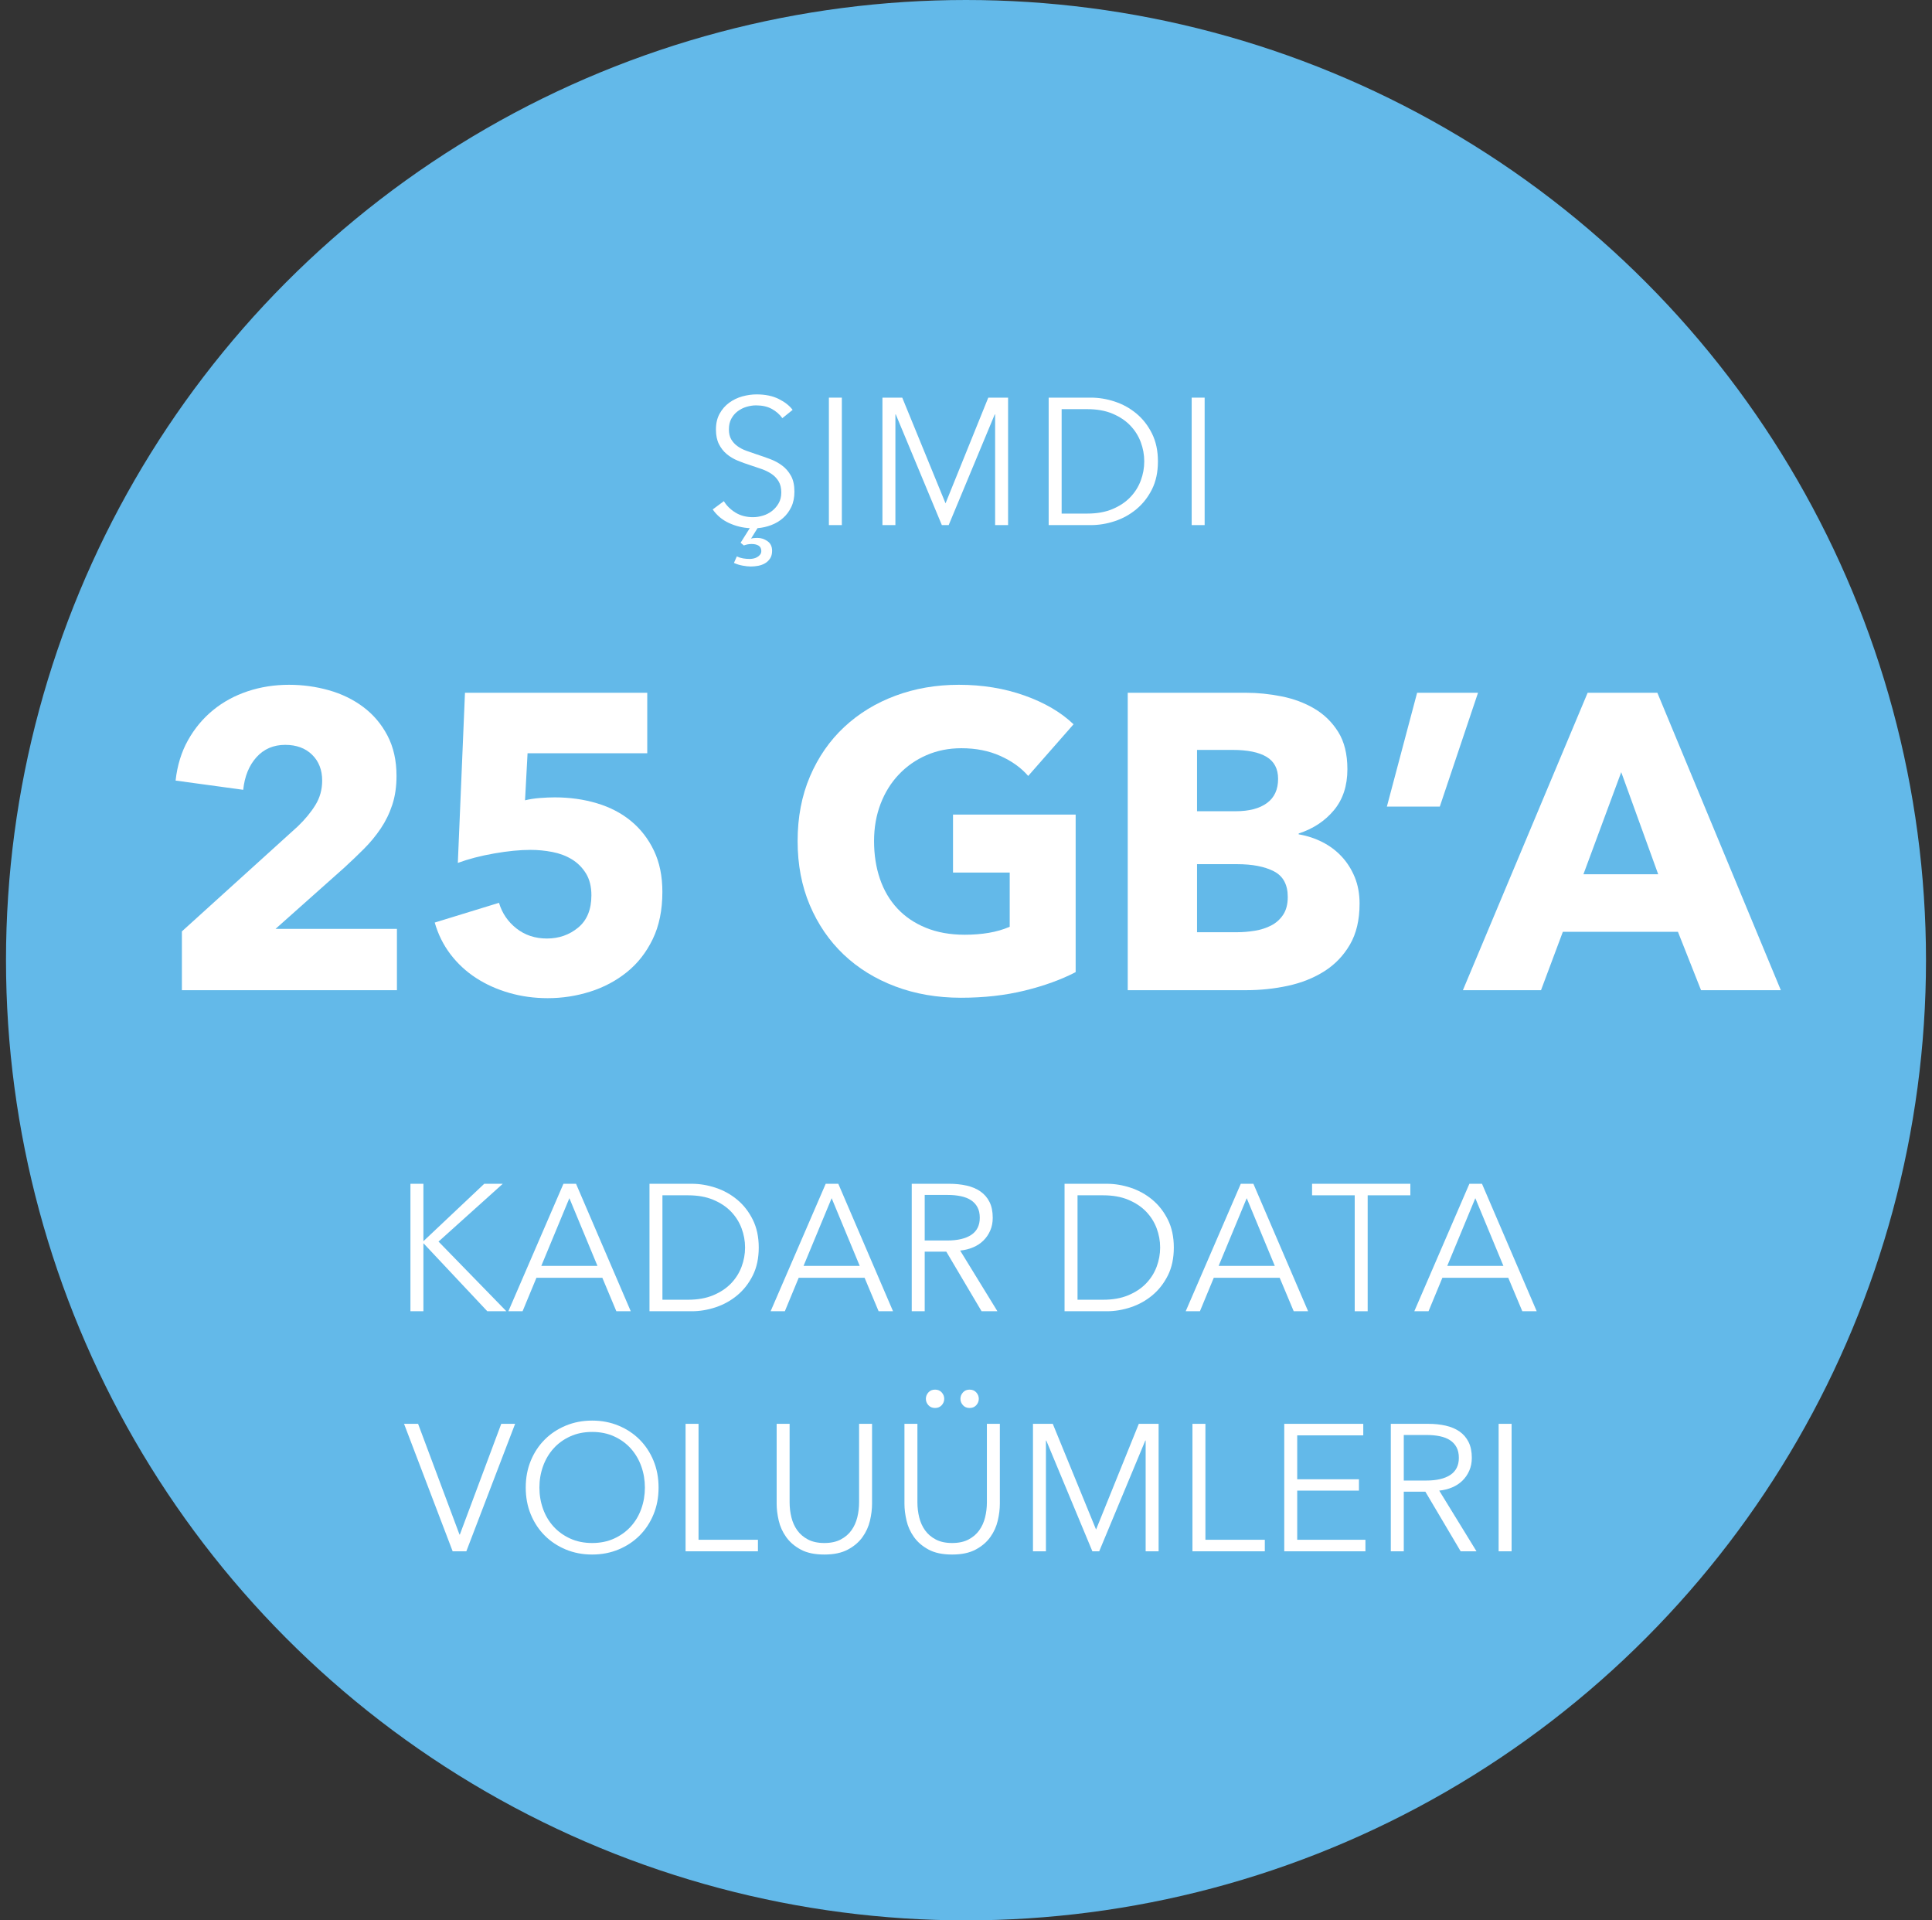 <?xml version="1.0" encoding="UTF-8"?>
<svg width="161px" height="160px" viewBox="0 0 161 160" version="1.1" xmlns="http://www.w3.org/2000/svg" xmlns:xlink="http://www.w3.org/1999/xlink">
    <rect x="0" y="0" width="161" height="160" fill="#333333" stroke="none"/>
    <title>TR 25 GB Datevolumen@svg</title>
    <g id="Störer" stroke="none" stroke-width="1" fill="none" fill-rule="evenodd">
        <g id="TR-25-GB-Datevolumen" transform="translate(0.5, 0)">
            <circle id="Oval" fill="#63b9e9" cx="80" cy="80" r="80"></circle>
            <g id="Group" transform="translate(14.133, 32.86)" fill="#FFFFFF" fill-rule="nonzero">
                <g id="Group-6">
                    <g id="Şimdi" transform="translate(44.759, 0)">
                        <path d="M5.805,1.98 C5.575,1.66 5.28,1.403 4.92,1.208 C4.56,1.012 4.125,0.915 3.615,0.915 C3.355,0.915 3.09,0.955 2.82,1.035 C2.55,1.115 2.305,1.238 2.085,1.403 C1.865,1.567 1.688,1.775 1.552,2.025 C1.417,2.275 1.35,2.57 1.35,2.91 C1.35,3.25 1.415,3.53 1.545,3.75 C1.675,3.97 1.847,4.157 2.062,4.312 C2.277,4.468 2.522,4.595 2.797,4.695 C3.072,4.795 3.36,4.895 3.66,4.995 C4.03,5.115 4.402,5.245 4.777,5.385 C5.152,5.525 5.49,5.707 5.79,5.933 C6.09,6.157 6.335,6.442 6.525,6.787 C6.715,7.133 6.81,7.57 6.81,8.1 C6.81,8.59 6.723,9.018 6.548,9.383 C6.372,9.748 6.143,10.055 5.857,10.305 C5.572,10.555 5.245,10.75 4.875,10.89 C4.505,11.03 4.125,11.115 3.735,11.145 L3.195,12.015 C3.325,11.975 3.5,11.955 3.72,11.955 C4.02,11.955 4.3,12.045 4.56,12.225 C4.82,12.405 4.95,12.675 4.95,13.035 C4.95,13.285 4.895,13.495 4.785,13.665 C4.675,13.835 4.535,13.97 4.365,14.07 C4.195,14.17 4.005,14.24 3.795,14.28 C3.585,14.32 3.38,14.34 3.18,14.34 C2.98,14.34 2.748,14.315 2.482,14.265 C2.217,14.215 1.98,14.14 1.77,14.04 L2.01,13.5 C2.18,13.58 2.355,13.635 2.535,13.665 C2.715,13.695 2.9,13.71 3.09,13.71 C3.17,13.71 3.265,13.7 3.375,13.68 C3.485,13.66 3.59,13.623 3.69,13.568 C3.79,13.512 3.875,13.443 3.945,13.357 C4.015,13.273 4.05,13.17 4.05,13.05 C4.05,12.85 3.978,12.703 3.833,12.607 C3.688,12.512 3.49,12.465 3.24,12.465 C3.02,12.465 2.805,12.505 2.595,12.585 L2.325,12.36 L3.09,11.145 C2.49,11.115 1.913,10.973 1.357,10.717 C0.802,10.463 0.35,10.085 0,9.585 L0.93,8.895 C1.16,9.275 1.482,9.592 1.897,9.848 C2.312,10.102 2.8,10.23 3.36,10.23 C3.63,10.23 3.905,10.188 4.185,10.102 C4.465,10.018 4.718,9.887 4.942,9.713 C5.168,9.537 5.353,9.322 5.497,9.068 C5.643,8.812 5.715,8.515 5.715,8.175 C5.715,7.805 5.643,7.497 5.497,7.253 C5.353,7.008 5.16,6.803 4.92,6.638 C4.68,6.473 4.405,6.335 4.095,6.225 C3.785,6.115 3.46,6.005 3.12,5.895 C2.77,5.785 2.425,5.66 2.085,5.52 C1.745,5.38 1.44,5.197 1.17,4.973 C0.9,4.747 0.682,4.47 0.517,4.14 C0.352,3.81 0.27,3.405 0.27,2.925 C0.27,2.415 0.372,1.975 0.578,1.605 C0.782,1.235 1.05,0.93 1.38,0.69 C1.71,0.45 2.075,0.275 2.475,0.165 C2.875,0.055 3.27,0 3.66,0 C4.38,0 4.995,0.128 5.505,0.383 C6.015,0.637 6.4,0.94 6.66,1.29 L5.805,1.98 Z" id="Path"></path>
                        <polygon id="Path" points="10.762 10.89 9.682 10.89 9.682 0.27 10.762 0.27"></polygon>
                        <polygon id="Path" points="19.395 9.06 19.41 9.06 22.965 0.27 24.615 0.27 24.615 10.89 23.535 10.89 23.535 1.665 23.505 1.665 19.665 10.89 19.095 10.89 15.255 1.665 15.225 1.665 15.225 10.89 14.145 10.89 14.145 0.27 15.795 0.27"></polygon>
                        <path d="M27.997,0.27 L31.523,0.27 C32.182,0.27 32.845,0.38 33.51,0.6 C34.175,0.82 34.775,1.153 35.31,1.597 C35.845,2.042 36.278,2.598 36.608,3.263 C36.938,3.928 37.102,4.7 37.102,5.58 C37.102,6.47 36.938,7.245 36.608,7.905 C36.278,8.565 35.845,9.117 35.31,9.562 C34.775,10.008 34.175,10.34 33.51,10.56 C32.845,10.78 32.182,10.89 31.523,10.89 L27.997,10.89 L27.997,0.27 Z M29.078,9.93 L31.223,9.93 C32.023,9.93 32.72,9.805 33.315,9.555 C33.91,9.305 34.403,8.977 34.792,8.572 C35.182,8.168 35.475,7.705 35.67,7.185 C35.865,6.665 35.962,6.13 35.962,5.58 C35.962,5.03 35.865,4.495 35.67,3.975 C35.475,3.455 35.182,2.993 34.792,2.587 C34.403,2.183 33.91,1.855 33.315,1.605 C32.72,1.355 32.023,1.23 31.223,1.23 L29.078,1.23 L29.078,9.93 Z" id="Shape"></path>
                        <polygon id="Path" points="40.995 10.89 39.915 10.89 39.915 0.27 40.995 0.27"></polygon>
                    </g>
                    <g id="KADAR-DATA-VOLUÜMLER" transform="translate(19.038, 65.77)">
                        <polygon id="Path" points="1.613 4.77 1.627 4.77 6.683 0 8.227 0 2.873 4.815 8.527 10.62 6.938 10.62 1.627 4.965 1.613 4.965 1.613 10.62 0.532 10.62 0.532 0 1.613 0"></polygon>
                        <path d="M9.877,10.62 L8.693,10.62 L13.283,0 L14.332,0 L18.892,10.62 L17.692,10.62 L16.523,7.83 L11.033,7.83 L9.877,10.62 Z M11.438,6.84 L16.117,6.84 L13.777,1.2 L11.438,6.84 Z" id="Shape"></path>
                        <path d="M20.453,0 L23.977,0 C24.637,0 25.3,0.11 25.965,0.33 C26.63,0.55 27.23,0.882 27.765,1.327 C28.3,1.772 28.733,2.328 29.062,2.993 C29.392,3.658 29.558,4.43 29.558,5.31 C29.558,6.2 29.392,6.975 29.062,7.635 C28.733,8.295 28.3,8.848 27.765,9.293 C27.23,9.738 26.63,10.07 25.965,10.29 C25.3,10.51 24.637,10.62 23.977,10.62 L20.453,10.62 L20.453,0 Z M21.532,9.66 L23.677,9.66 C24.477,9.66 25.175,9.535 25.77,9.285 C26.365,9.035 26.858,8.707 27.247,8.303 C27.637,7.897 27.93,7.435 28.125,6.915 C28.32,6.395 28.418,5.86 28.418,5.31 C28.418,4.76 28.32,4.225 28.125,3.705 C27.93,3.185 27.637,2.723 27.247,2.317 C26.858,1.913 26.365,1.585 25.77,1.335 C25.175,1.085 24.477,0.96 23.677,0.96 L21.532,0.96 L21.532,9.66 Z" id="Shape"></path>
                        <path d="M31.733,10.62 L30.547,10.62 L35.138,0 L36.188,0 L40.748,10.62 L39.547,10.62 L38.377,7.83 L32.888,7.83 L31.733,10.62 Z M33.292,6.84 L37.972,6.84 L35.633,1.2 L33.292,6.84 Z" id="Shape"></path>
                        <path d="M43.388,10.62 L42.307,10.62 L42.307,0 L45.428,0 C45.947,0 46.43,0.05 46.875,0.15 C47.32,0.25 47.705,0.412 48.03,0.637 C48.355,0.863 48.608,1.155 48.788,1.515 C48.968,1.875 49.057,2.315 49.057,2.835 C49.057,3.225 48.987,3.58 48.847,3.9 C48.708,4.22 48.517,4.497 48.278,4.732 C48.038,4.968 47.752,5.155 47.422,5.295 C47.093,5.435 46.733,5.525 46.343,5.565 L49.447,10.62 L48.127,10.62 L45.188,5.655 L43.388,5.655 L43.388,10.62 Z M43.388,4.725 L45.263,4.725 C46.133,4.725 46.803,4.567 47.273,4.253 C47.742,3.938 47.977,3.465 47.977,2.835 C47.977,2.485 47.913,2.19 47.782,1.95 C47.653,1.71 47.472,1.515 47.242,1.365 C47.013,1.215 46.733,1.105 46.403,1.035 C46.072,0.965 45.708,0.93 45.307,0.93 L43.388,0.93 L43.388,4.725 Z" id="Shape"></path>
                        <path d="M55.042,0 L58.568,0 C59.227,0 59.89,0.11 60.555,0.33 C61.22,0.55 61.82,0.882 62.355,1.327 C62.89,1.772 63.322,2.328 63.653,2.993 C63.983,3.658 64.147,4.43 64.147,5.31 C64.147,6.2 63.983,6.975 63.653,7.635 C63.322,8.295 62.89,8.848 62.355,9.293 C61.82,9.738 61.22,10.07 60.555,10.29 C59.89,10.51 59.227,10.62 58.568,10.62 L55.042,10.62 L55.042,0 Z M56.123,9.66 L58.267,9.66 C59.068,9.66 59.765,9.535 60.36,9.285 C60.955,9.035 61.447,8.707 61.837,8.303 C62.227,7.897 62.52,7.435 62.715,6.915 C62.91,6.395 63.008,5.86 63.008,5.31 C63.008,4.76 62.91,4.225 62.715,3.705 C62.52,3.185 62.227,2.723 61.837,2.317 C61.447,1.913 60.955,1.585 60.36,1.335 C59.765,1.085 59.068,0.96 58.267,0.96 L56.123,0.96 L56.123,9.66 Z" id="Shape"></path>
                        <path d="M66.323,10.62 L65.138,10.62 L69.728,0 L70.778,0 L75.338,10.62 L74.138,10.62 L72.968,7.83 L67.478,7.83 L66.323,10.62 Z M67.882,6.84 L72.562,6.84 L70.222,1.2 L67.882,6.84 Z" id="Shape"></path>
                        <polygon id="Path" points="80.302 10.62 79.222 10.62 79.222 0.96 75.668 0.96 75.668 0 83.858 0 83.858 0.96 80.302 0.96"></polygon>
                        <path d="M85.373,10.62 L84.188,10.62 L88.778,0 L89.828,0 L94.388,10.62 L93.188,10.62 L92.017,7.83 L86.528,7.83 L85.373,10.62 Z M86.933,6.84 L91.612,6.84 L89.272,1.2 L86.933,6.84 Z" id="Shape"></path>
                        <polygon id="Path" points="4.62 29.225 4.65 29.225 8.1 20 9.255 20 5.19 30.62 4.05 30.62 0 20 1.17 20"></polygon>
                        <path d="M21.21,25.31 C21.21,26.12 21.07,26.865 20.79,27.545 C20.51,28.225 20.122,28.812 19.628,29.308 C19.133,29.802 18.547,30.19 17.872,30.47 C17.198,30.75 16.465,30.89 15.675,30.89 C14.885,30.89 14.152,30.75 13.477,30.47 C12.803,30.19 12.217,29.802 11.723,29.308 C11.227,28.812 10.84,28.225 10.56,27.545 C10.28,26.865 10.14,26.12 10.14,25.31 C10.14,24.5 10.28,23.755 10.56,23.075 C10.84,22.395 11.227,21.808 11.723,21.312 C12.217,20.817 12.803,20.43 13.477,20.15 C14.152,19.87 14.885,19.73 15.675,19.73 C16.465,19.73 17.198,19.87 17.872,20.15 C18.547,20.43 19.133,20.817 19.628,21.312 C20.122,21.808 20.51,22.395 20.79,23.075 C21.07,23.755 21.21,24.5 21.21,25.31 Z M20.07,25.31 C20.07,24.69 19.97,24.1 19.77,23.54 C19.57,22.98 19.28,22.488 18.9,22.062 C18.52,21.637 18.058,21.3 17.512,21.05 C16.968,20.8 16.355,20.675 15.675,20.675 C14.995,20.675 14.383,20.8 13.838,21.05 C13.293,21.3 12.83,21.637 12.45,22.062 C12.07,22.488 11.78,22.98 11.58,23.54 C11.38,24.1 11.28,24.69 11.28,25.31 C11.28,25.93 11.38,26.52 11.58,27.08 C11.78,27.64 12.07,28.13 12.45,28.55 C12.83,28.97 13.293,29.305 13.838,29.555 C14.383,29.805 14.995,29.93 15.675,29.93 C16.355,29.93 16.968,29.805 17.512,29.555 C18.058,29.305 18.52,28.97 18.9,28.55 C19.28,28.13 19.57,27.64 19.77,27.08 C19.97,26.52 20.07,25.93 20.07,25.31 Z" id="Shape"></path>
                        <polygon id="Path" points="24.54 29.66 29.49 29.66 29.49 30.62 23.46 30.62 23.46 20 24.54 20"></polygon>
                        <path d="M35.025,30.89 C34.225,30.89 33.57,30.753 33.06,30.477 C32.55,30.203 32.145,29.855 31.845,29.435 C31.545,29.015 31.337,28.558 31.223,28.062 C31.108,27.567 31.05,27.1 31.05,26.66 L31.05,20 L32.13,20 L32.13,26.54 C32.13,26.97 32.18,27.387 32.28,27.793 C32.38,28.198 32.542,28.558 32.767,28.872 C32.992,29.188 33.29,29.442 33.66,29.637 C34.03,29.832 34.485,29.93 35.025,29.93 C35.565,29.93 36.02,29.832 36.39,29.637 C36.76,29.442 37.057,29.188 37.282,28.872 C37.508,28.558 37.67,28.198 37.77,27.793 C37.87,27.387 37.92,26.97 37.92,26.54 L37.92,20 L39,20 L39,26.66 C39,27.1 38.943,27.567 38.828,28.062 C38.712,28.558 38.505,29.015 38.205,29.435 C37.905,29.855 37.498,30.203 36.983,30.477 C36.468,30.753 35.815,30.89 35.025,30.89 Z" id="Path"></path>
                        <path d="M45.675,30.89 C44.875,30.89 44.22,30.753 43.71,30.477 C43.2,30.203 42.795,29.855 42.495,29.435 C42.195,29.015 41.987,28.558 41.873,28.062 C41.758,27.567 41.7,27.1 41.7,26.66 L41.7,20 L42.78,20 L42.78,26.54 C42.78,26.97 42.83,27.387 42.93,27.793 C43.03,28.198 43.193,28.558 43.417,28.872 C43.642,29.188 43.94,29.442 44.31,29.637 C44.68,29.832 45.135,29.93 45.675,29.93 C46.215,29.93 46.67,29.832 47.04,29.637 C47.41,29.442 47.708,29.188 47.932,28.872 C48.157,28.558 48.32,28.198 48.42,27.793 C48.52,27.387 48.57,26.97 48.57,26.54 L48.57,20 L49.65,20 L49.65,26.66 C49.65,27.1 49.593,27.567 49.477,28.062 C49.362,28.558 49.155,29.015 48.855,29.435 C48.555,29.855 48.148,30.203 47.633,30.477 C47.117,30.753 46.465,30.89 45.675,30.89 Z M43.485,17.915 C43.485,17.715 43.555,17.538 43.695,17.383 C43.835,17.227 44.02,17.15 44.25,17.15 C44.48,17.15 44.665,17.227 44.805,17.383 C44.945,17.538 45.015,17.715 45.015,17.915 C45.015,18.115 44.945,18.293 44.805,18.448 C44.665,18.602 44.48,18.68 44.25,18.68 C44.02,18.68 43.835,18.602 43.695,18.448 C43.555,18.293 43.485,18.115 43.485,17.915 Z M46.365,17.915 C46.365,17.715 46.435,17.538 46.575,17.383 C46.715,17.227 46.9,17.15 47.13,17.15 C47.36,17.15 47.545,17.227 47.685,17.383 C47.825,17.538 47.895,17.715 47.895,17.915 C47.895,18.115 47.825,18.293 47.685,18.448 C47.545,18.602 47.36,18.68 47.13,18.68 C46.9,18.68 46.715,18.602 46.575,18.448 C46.435,18.293 46.365,18.115 46.365,17.915 Z" id="Shape"></path>
                        <polygon id="Path" points="57.66 28.79 57.675 28.79 61.23 20 62.88 20 62.88 30.62 61.8 30.62 61.8 21.395 61.77 21.395 57.93 30.62 57.36 30.62 53.52 21.395 53.49 21.395 53.49 30.62 52.41 30.62 52.41 20 54.06 20"></polygon>
                        <polygon id="Path" points="66.78 29.66 71.73 29.66 71.73 30.62 65.7 30.62 65.7 20 66.78 20"></polygon>
                        <polygon id="Path" points="74.43 29.66 80.115 29.66 80.115 30.62 73.35 30.62 73.35 20 79.935 20 79.935 20.96 74.43 20.96 74.43 24.62 79.575 24.62 79.575 25.565 74.43 25.565"></polygon>
                        <path d="M83.31,30.62 L82.23,30.62 L82.23,20 L85.35,20 C85.87,20 86.353,20.05 86.797,20.15 C87.243,20.25 87.627,20.413 87.953,20.637 C88.278,20.863 88.53,21.155 88.71,21.515 C88.89,21.875 88.98,22.315 88.98,22.835 C88.98,23.225 88.91,23.58 88.77,23.9 C88.63,24.22 88.44,24.497 88.2,24.733 C87.96,24.968 87.675,25.155 87.345,25.295 C87.015,25.435 86.655,25.525 86.265,25.565 L89.37,30.62 L88.05,30.62 L85.11,25.655 L83.31,25.655 L83.31,30.62 Z M83.31,24.725 L85.185,24.725 C86.055,24.725 86.725,24.567 87.195,24.253 C87.665,23.938 87.9,23.465 87.9,22.835 C87.9,22.485 87.835,22.19 87.705,21.95 C87.575,21.71 87.395,21.515 87.165,21.365 C86.935,21.215 86.655,21.105 86.325,21.035 C85.995,20.965 85.63,20.93 85.23,20.93 L83.31,20.93 L83.31,24.725 Z" id="Shape"></path>
                        <polygon id="Path" points="92.295 30.62 91.215 30.62 91.215 20 92.295 20"></polygon>
                    </g>
                    <g id="25-GB’A" transform="translate(0, 24.195)">
                        <path d="M0.525,25.445 L0.525,20.545 L10.185,11.795 C10.792,11.212 11.282,10.617 11.655,10.01 C12.028,9.403 12.215,8.727 12.215,7.98 C12.215,7.093 11.935,6.376 11.375,5.827 C10.815,5.279 10.068,5.005 9.135,5.005 C8.155,5.005 7.356,5.349 6.737,6.037 C6.119,6.726 5.752,7.63 5.635,8.75 L0,7.98 C0.14,6.72 0.484,5.6 1.032,4.62 C1.581,3.64 2.275,2.806 3.115,2.118 C3.955,1.429 4.918,0.904 6.003,0.542 C7.088,0.181 8.237,0 9.45,0 C10.593,0 11.702,0.152 12.775,0.455 C13.848,0.758 14.805,1.225 15.645,1.855 C16.485,2.485 17.156,3.278 17.657,4.235 C18.159,5.192 18.41,6.312 18.41,7.595 C18.41,8.482 18.293,9.281 18.06,9.992 C17.827,10.704 17.506,11.363 17.098,11.97 C16.689,12.577 16.223,13.143 15.697,13.668 C15.172,14.193 14.63,14.712 14.07,15.225 L8.33,20.335 L18.445,20.335 L18.445,25.445 L0.525,25.445 Z" id="Path"></path>
                        <path d="M40.565,17.255 C40.565,18.772 40.297,20.084 39.76,21.192 C39.223,22.301 38.506,23.217 37.608,23.94 C36.709,24.663 35.688,25.206 34.545,25.567 C33.402,25.929 32.223,26.11 31.01,26.11 C29.89,26.11 28.823,25.964 27.808,25.672 C26.793,25.381 25.871,24.967 25.043,24.43 C24.214,23.893 23.503,23.234 22.907,22.453 C22.312,21.671 21.875,20.79 21.595,19.81 L26.95,18.165 C27.207,19.028 27.691,19.74 28.402,20.3 C29.114,20.86 29.96,21.14 30.94,21.14 C31.943,21.14 32.812,20.837 33.547,20.23 C34.282,19.623 34.65,18.725 34.65,17.535 C34.65,16.812 34.498,16.205 34.195,15.715 C33.892,15.225 33.501,14.834 33.023,14.543 C32.544,14.251 32.002,14.047 31.395,13.93 C30.788,13.813 30.182,13.755 29.575,13.755 C28.688,13.755 27.679,13.854 26.547,14.053 C25.416,14.251 24.407,14.513 23.52,14.84 L24.115,0.665 L39.305,0.665 L39.305,5.705 L29.33,5.705 L29.12,9.625 C29.493,9.532 29.907,9.467 30.363,9.432 C30.817,9.398 31.232,9.38 31.605,9.38 C32.842,9.38 34.008,9.543 35.105,9.87 C36.202,10.197 37.153,10.693 37.958,11.357 C38.763,12.023 39.398,12.845 39.865,13.825 C40.332,14.805 40.565,15.948 40.565,17.255 Z" id="Path"></path>
                        <path d="M75.005,23.94 C73.792,24.57 72.374,25.083 70.752,25.48 C69.131,25.877 67.363,26.075 65.45,26.075 C63.467,26.075 61.641,25.76 59.972,25.13 C58.304,24.5 56.869,23.613 55.667,22.47 C54.466,21.327 53.527,19.956 52.85,18.358 C52.173,16.759 51.835,14.98 51.835,13.02 C51.835,11.037 52.179,9.24 52.867,7.63 C53.556,6.02 54.507,4.649 55.72,3.518 C56.933,2.386 58.357,1.517 59.99,0.91 C61.623,0.303 63.385,0 65.275,0 C67.235,0 69.055,0.297 70.735,0.892 C72.415,1.488 73.78,2.287 74.83,3.29 L71.05,7.595 C70.467,6.918 69.697,6.364 68.74,5.933 C67.783,5.501 66.698,5.285 65.485,5.285 C64.435,5.285 63.467,5.478 62.58,5.862 C61.693,6.247 60.923,6.784 60.27,7.473 C59.617,8.161 59.109,8.977 58.748,9.922 C58.386,10.867 58.205,11.9 58.205,13.02 C58.205,14.163 58.368,15.213 58.695,16.17 C59.022,17.127 59.506,17.949 60.148,18.637 C60.789,19.326 61.583,19.863 62.528,20.247 C63.472,20.633 64.552,20.825 65.765,20.825 C66.465,20.825 67.13,20.773 67.76,20.668 C68.39,20.562 68.973,20.393 69.51,20.16 L69.51,15.645 L64.785,15.645 L64.785,10.815 L75.005,10.815 L75.005,23.94 Z" id="Path"></path>
                        <path d="M98.665,18.235 C98.665,19.588 98.397,20.726 97.86,21.648 C97.323,22.569 96.612,23.31 95.725,23.87 C94.838,24.43 93.829,24.832 92.698,25.078 C91.566,25.323 90.405,25.445 89.215,25.445 L79.345,25.445 L79.345,0.665 L89.215,0.665 C90.172,0.665 91.152,0.764 92.155,0.963 C93.158,1.161 94.068,1.499 94.885,1.978 C95.702,2.456 96.367,3.103 96.88,3.92 C97.393,4.737 97.65,5.775 97.65,7.035 C97.65,8.412 97.277,9.549 96.53,10.447 C95.783,11.346 94.803,11.993 93.59,12.39 L93.59,12.46 C94.29,12.577 94.949,12.793 95.567,13.107 C96.186,13.422 96.722,13.825 97.177,14.315 C97.632,14.805 97.994,15.377 98.263,16.03 C98.531,16.683 98.665,17.418 98.665,18.235 Z M91.875,7.84 C91.875,7 91.554,6.388 90.912,6.003 C90.271,5.617 89.32,5.425 88.06,5.425 L85.12,5.425 L85.12,10.535 L88.34,10.535 C89.46,10.535 90.329,10.307 90.948,9.852 C91.566,9.398 91.875,8.727 91.875,7.84 Z M92.68,17.675 C92.68,16.648 92.295,15.937 91.525,15.54 C90.755,15.143 89.728,14.945 88.445,14.945 L85.12,14.945 L85.12,20.615 L88.48,20.615 C88.947,20.615 89.431,20.574 89.933,20.492 C90.434,20.411 90.889,20.265 91.297,20.055 C91.706,19.845 92.038,19.547 92.295,19.163 C92.552,18.777 92.68,18.282 92.68,17.675 Z" id="Shape"></path>
                        <polygon id="Path" points="105.35 10.15 100.94 10.15 103.46 0.665 108.535 0.665"></polygon>
                        <path d="M127.12,25.445 L125.195,20.58 L115.605,20.58 L113.785,25.445 L107.275,25.445 L117.67,0.665 L123.48,0.665 L133.77,25.445 L127.12,25.445 Z M120.47,7.28 L117.32,15.785 L123.55,15.785 L120.47,7.28 Z" id="Shape"></path>
                    </g>
                </g>
            </g>
        </g>
    </g>
</svg>